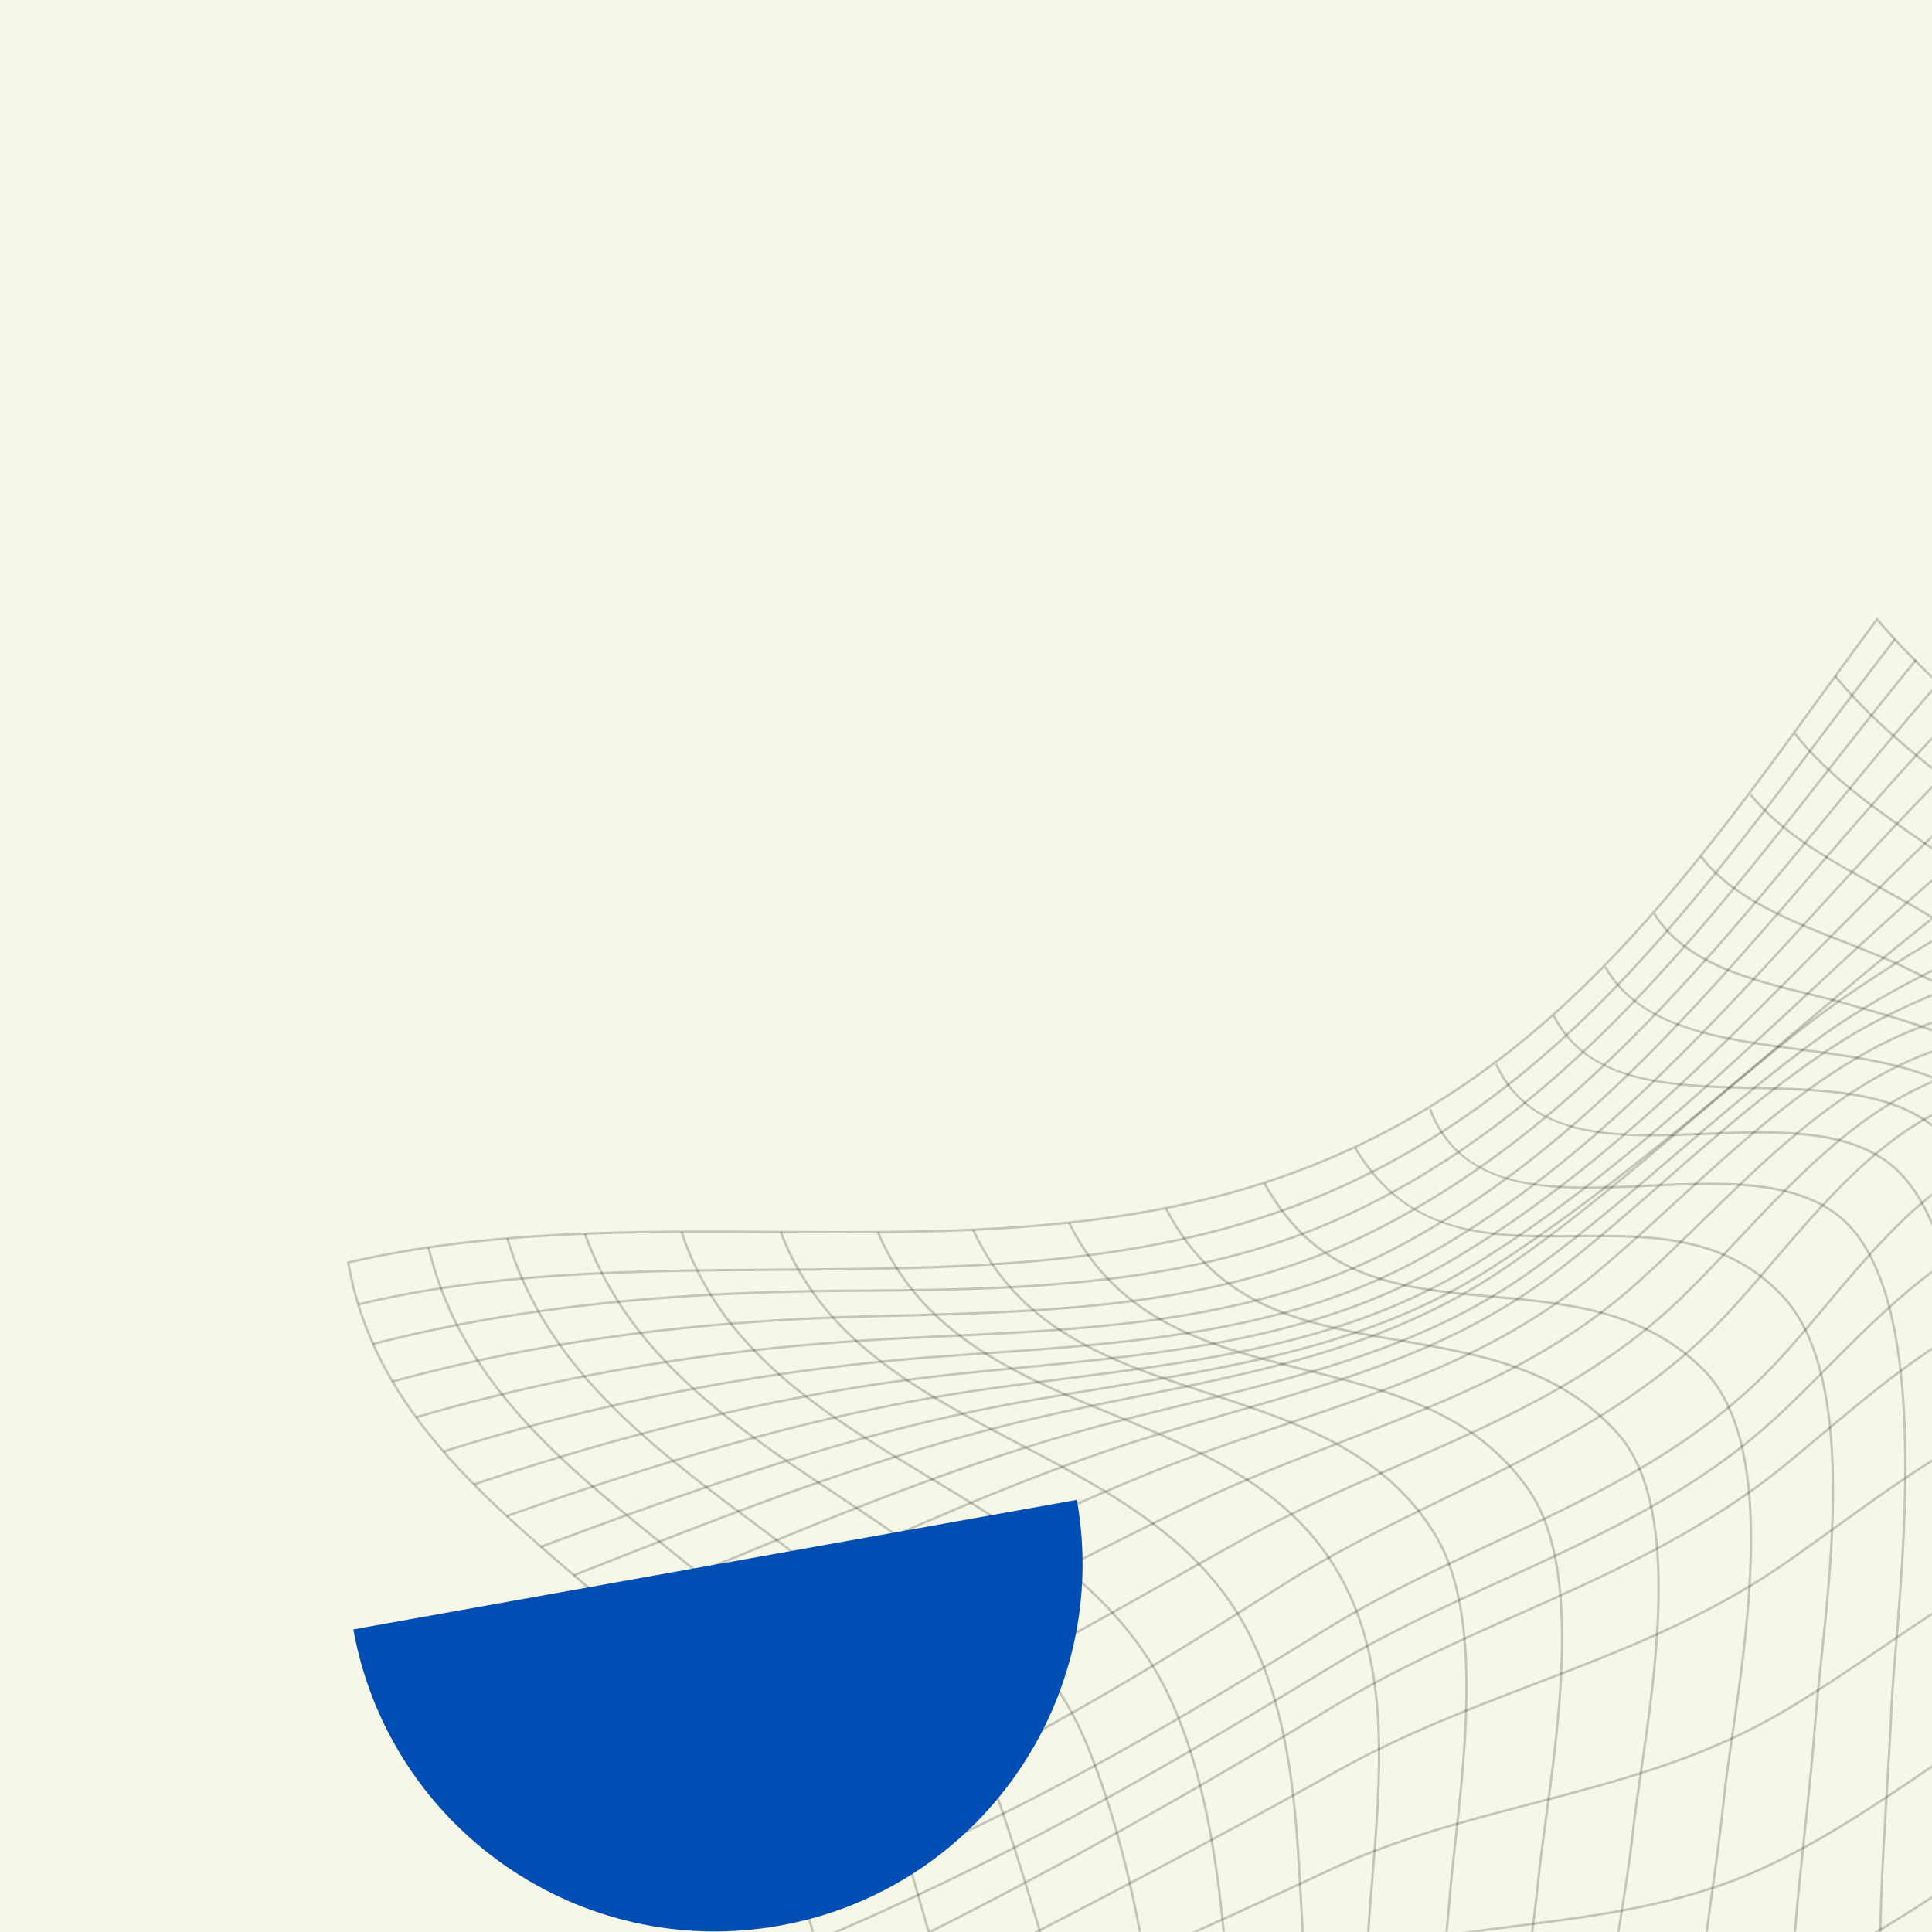 <svg xmlns="http://www.w3.org/2000/svg" width="1036" height="1036" fill="none"><path fill="#F6F6E9" d="M.001 0h1036v1036H.001z"/><mask id="a" width="1037" height="1036" x="0" y="0" maskUnits="userSpaceOnUse" style="mask-type:alpha"><path fill="#F6F6E9" d="M.001 0h1036v1036H.001z"/></mask><g fill="#000" fill-opacity=".2" mask="url(#a)"><path d="m520.623 1303.43-.153-1.38c-6.275-56.53-28.041-111.63-49.09-164.92-17.041-43.14-34.662-87.76-44.118-133.12-14.194-68.085-67.139-113.523-118.341-157.465-54.019-46.358-109.875-94.294-122.817-169.442l-.104-.605.599-.14c74.631-17.325 152.75-16.848 228.306-16.39 96.379.59 196.041 1.194 288.301-35.492 126.27-50.208 197.623-148.379 273.167-252.314 9.637-13.259 19.602-26.969 29.637-40.504l.48-.658.54.624c21.14 24.821 46.21 47.058 70.45 68.564 21.81 19.339 44.35 39.336 64.16 61.278 12.53 13.888 25.77 27.811 38.58 41.276 29.25 30.767 59.51 62.581 84.46 97.135 36.66 50.765 47.85 111.535 58.67 170.304 11.87 64.456 24.14 131.108 70.08 184.765l.57.666-.8.354c-82.69 36.359-144.62 85.984-210.18 138.514-11.2 8.98-22.78 18.26-34.55 27.54-65.55 51.72-126.42 75.27-195.473 75.27-4.665 0-9.36-.1-14.105-.32l-7.703-.34c-34.839-1.54-70.866-3.14-105.072-9.24-13.397-2.39-26.643-6.91-39.454-11.28-15.157-5.17-30.829-10.52-46.727-12.3-78.353-8.8-149.58 66.27-201.591 121.09-5.874 6.19-11.423 12.04-16.759 17.54l-.963.99ZM187.494 677.489c13.056 74.339 68.577 121.984 122.275 168.067 51.368 44.085 104.484 89.669 118.768 158.194 9.433 45.25 27.034 89.81 44.055 132.9 20.91 52.94 42.527 107.66 49.018 163.89 5.036-5.2 10.27-10.72 15.79-16.54 52.2-55.01 123.701-130.35 202.681-121.49 16.039 1.8 31.78 7.17 47.003 12.37 12.764 4.35 25.963 8.86 39.262 11.23 34.121 6.08 70.103 7.68 104.902 9.22l7.703.34c74.619 3.34 138.989-19.67 208.719-74.67 11.76-9.28 23.34-18.56 34.54-27.53 65.42-52.42 127.22-101.948 209.66-138.344-45.7-53.808-57.95-120.347-69.8-184.71-10.79-58.626-21.96-119.249-58.45-169.776-24.9-34.482-55.12-66.264-84.35-96.999-12.81-13.472-26.06-27.402-38.6-41.302-19.76-21.888-42.27-41.861-64.05-61.176-24.08-21.355-48.97-43.433-70.05-68.071-9.867 13.316-19.664 26.794-29.144 39.837-75.657 104.091-147.118 202.41-273.739 252.758-92.495 36.779-192.285 36.173-288.791 35.584-75.267-.456-153.101-.931-227.402 16.218Z"/><path d="m513.994 1254.28-.849-.99 5.105-4.38c57.907-49.72 129.999-111.61 212.606-108.1 28.423 1.21 56.341 5.88 83.339 10.41 37.381 6.26 76.036 12.74 116.603 10.09 78.462-5.13 138.592-43.71 198.342-86.22 18.04-12.85 35.87-25.97 53.11-38.66 59.74-43.984 116.16-85.525 184.19-118.587l.57 1.17c-67.92 33.012-124.3 74.52-183.99 118.467-17.24 12.69-35.07 25.82-53.13 38.67-59.91 42.62-120.21 81.31-199.008 86.46-40.711 2.65-79.447-3.83-116.902-10.11-26.96-4.52-54.837-9.19-83.179-10.39-82.132-3.52-153.968 58.22-211.702 107.79l-5.105 4.38Z"/><path d="m499.708 1213.25-.748-1.07c65.177-45.77 136.957-88.94 220.143-94.89 30.604-2.18 61.025.59 90.446 3.26 39.755 3.62 80.86 7.36 122.87-1.1 62.655-12.63 111.911-45.69 164.051-80.7 9.22-6.19 18.76-12.59 28.29-18.81 19.08-12.45 38.28-25.372 56.84-37.868 53.15-35.776 108.11-72.771 166.54-102.871l.59 1.158c-58.35 30.066-113.28 67.039-166.4 102.795-18.57 12.497-37.77 25.426-56.86 37.886-9.52 6.21-19.06 12.61-28.27 18.8-52.26 35.07-101.615 68.21-164.524 80.88-42.195 8.51-83.397 4.76-123.245 1.13-29.369-2.67-59.737-5.44-90.235-3.26-82.869 5.92-154.463 49-219.488 94.66Z"/><path d="m487.721 1177.88-.662-1.12c78.415-46.23 150.472-74.29 226.767-88.3 31.696-5.82 63.989-6.06 95.218-6.3 41.798-.32 85.019-.65 127.261-14.38 46.215-15.02 85.995-41.77 124.455-67.64 19-12.782 38.65-25.996 58.98-37.763 19.82-11.475 40.03-23.412 59.58-34.954 50.9-30.059 103.54-61.143 156.35-88.324l.6 1.157c-52.78 27.165-105.4 58.238-156.29 88.289-19.55 11.544-39.76 23.481-59.59 34.959-20.29 11.744-39.92 24.947-58.9 37.716-38.54 25.92-78.393 52.72-124.783 67.8-42.433 13.79-85.757 14.12-127.653 14.44-31.174.24-63.408.49-94.993 6.29-76.14 13.98-148.061 41.98-226.34 88.13Z"/><path d="m476.888 1148.4-.607-1.16c71.577-37.7 146.464-68.25 235.671-96.14 33.026-10.32 67.472-14.69 100.782-18.91 43.326-5.5 88.127-11.18 130.228-30.04 32.693-14.654 62.538-34.943 91.408-54.564 26.37-17.927 53.65-36.465 82.97-50.616 38.45-18.549 78.59-37.005 117.41-54.853 30.49-14.023 62.03-28.523 92.42-42.922l.56 1.178c-30.4 14.402-61.94 28.904-92.44 42.928-38.81 17.845-78.94 36.299-117.38 54.843-29.24 14.109-56.47 32.619-82.81 50.52-28.91 19.652-58.807 39.974-91.606 54.676-42.276 18.94-87.175 24.63-130.596 30.14-33.254 4.22-67.642 8.57-100.556 18.87-89.131 27.86-163.948 58.38-235.454 96.05Zm-12.681-29.3-.591-1.16c50.868-25.87 103.059-49.35 153.532-72.06 31.155-14.02 63.372-28.52 95.115-43.5 35.105-16.563 72.728-26.38 109.113-35.871 43.409-11.327 88.296-23.038 129.362-46.296 19.844-11.241 39.473-24.615 58.452-37.547 33.66-22.932 68.47-46.645 106.68-60.185 30.39-10.763 62.23-19.857 93.02-28.651 36.73-10.49 74.71-21.337 110.85-35.172l.46 1.217c-36.18 13.854-74.19 24.71-110.95 35.208-30.78 8.789-62.6 17.877-92.94 28.627-38.06 13.482-72.79 37.147-106.38 60.032-19.008 12.947-38.658 26.336-58.551 37.603-41.213 23.344-86.184 35.078-129.673 46.423-36.328 9.478-73.892 19.279-108.887 35.792-31.754 14.98-63.976 29.48-95.137 43.51-50.458 22.7-102.635 46.18-153.475 72.03Zm-10.6-30.33-.586-1.17c79.616-40.15 172.286-87.31 264.58-138.969 33.826-18.931 69.882-32.759 104.751-46.132 44.936-17.232 91.402-35.053 133.274-63.933 9.14-6.304 18.257-12.891 27.911-19.866 39.023-28.199 79.383-57.359 123.613-69.423 32.67-8.907 67.11-12.014 100.41-15.018 33.99-3.067 69.14-6.239 103-15.538l.34 1.257c-33.96 9.33-69.17 12.506-103.23 15.579-33.24 2.998-67.62 6.1-100.17 14.978-44.01 12-84.27 41.089-123.201 69.221-9.659 6.978-18.782 13.571-27.932 19.881-42.001 28.969-88.541 46.818-133.549 64.079-34.826 13.356-70.837 27.167-104.581 46.053-92.317 51.661-185.002 98.841-264.63 139.001Z"/><path d="m444.451 1063.22-.559-1.18c88.293-41.96 171.798-87.433 270.76-147.455 32.392-19.645 66.772-34.994 100.018-49.838 47.847-21.363 97.324-43.452 140.604-78.467 6.896-5.579 13.803-11.371 21.115-17.503 36.411-30.535 77.681-65.143 123.551-76.032 33.06-7.846 68.22-7.438 102.22-7.045 32.81.381 66.74.774 99.42-6.092l.27 1.275c-32.82 6.895-66.81 6.502-99.7 6.12-33.93-.393-69.01-.799-101.91 7.01-45.57 10.817-86.71 45.321-123.014 75.762-7.316 6.136-14.228 11.932-21.133 17.518-43.412 35.122-92.968 57.247-140.891 78.644-33.211 14.827-67.552 30.16-99.874 49.763-99.001 60.045-182.543 105.54-270.877 147.52Z"/><path d="m437.775 1041.2-.508-1.2c97.158-41.158 177.101-86.323 274.596-145.856 30.244-18.469 62.591-33.254 93.872-47.552 51.047-23.334 103.832-47.461 147.247-87.86 8.535-7.94 17.029-16.484 26.024-25.53 31.904-32.088 68.064-68.458 111.664-80.162 33.13-8.892 69.86-6.938 105.38-5.046 31.34 1.666 63.76 3.394 94.12-2.181l.23 1.283c-30.51 5.6-63 3.872-94.42 2.199-35.42-1.885-72.04-3.834-104.97 5.004-43.26 11.611-79.29 47.849-111.081 79.822-9.003 9.054-17.506 17.607-26.059 25.566-43.569 40.541-96.452 64.713-147.593 88.09-31.247 14.282-63.557 29.051-93.735 47.479-97.545 59.564-177.535 104.754-274.767 145.944Z"/><path d="m430.663 1020.51-.466-1.21c106.945-40.923 193.878-92.598 280.859-146.392 28.387-17.556 59.163-31.962 88.926-45.892 53.242-24.919 108.296-50.688 150.532-95.155 9.162-9.646 18.155-20.365 27.675-31.713 29.641-35.33 60.291-71.862 102.291-84.405 32.63-9.742 70.5-5.966 107.12-2.313 29.71 2.965 60.44 6.032 88.38 1.922l.19 1.29c-28.1 4.128-58.91 1.057-88.7-1.915-36.49-3.64-74.23-7.405-106.62 2.266-41.63 12.431-72.15 48.81-101.662 83.993-9.534 11.363-18.538 22.097-27.73 31.773-42.405 44.646-97.573 70.467-150.924 95.437-29.729 13.916-60.47 28.303-88.792 45.819-87.038 53.829-174.028 105.539-281.079 146.495Z"/><path d="m425.769 990.744-.474-1.214c99.777-38.932 180.735-88.381 261.723-139.88 28.551-18.155 59.055-32.989 88.554-47.335 52.34-25.455 106.462-51.775 148.889-96.895 8.689-9.241 17.177-19.15 26.162-29.642 32.249-37.653 65.597-76.587 112.197-89.331 33-9.026 70.69-5.242 107.14-1.581 28.34 2.845 57.65 5.787 84.48 2.671l.15 1.295c-26.97 3.127-56.35.182-84.76-2.67-36.33-3.649-73.91-7.42-106.67 1.542-46.21 12.639-79.425 51.419-111.547 88.921-8.995 10.504-17.492 20.426-26.203 29.688-42.59 45.295-96.822 71.668-149.268 97.173-29.466 14.33-59.936 29.148-88.426 47.264-81.043 51.534-162.061 101.018-261.947 139.994Z"/><path d="m411.318 957.87-.493-1.206c76.251-31.096 142.986-68.652 213.638-108.411 13.418-7.552 27.293-15.36 41.169-23.082 27.347-15.218 55.979-27.722 83.669-39.815 55.683-24.317 108.279-47.284 152.85-90.834 9.718-9.496 19.166-19.527 29.168-30.146 33.36-35.421 67.854-72.047 112.771-88.098 32.61-11.657 69.71-11.11 105.59-10.577 27.58.41 56.1.83 82.35-4.305l.25 1.277c-26.38 5.163-54.97 4.741-82.62 4.331-35.77-.533-72.74-1.076-105.14 10.501-44.613 15.946-78.999 52.456-112.252 87.764-10.012 10.63-19.469 20.671-29.206 30.184-44.743 43.717-97.444 66.731-153.24 91.097-27.661 12.08-56.265 24.57-83.556 39.759-13.874 7.721-27.748 15.528-41.164 23.079-70.689 39.781-137.458 77.356-213.784 108.482Z"/><path d="m391.646 928.379-.501-1.204c54.861-22.878 106.847-49.611 157.122-75.466 29.74-15.293 60.492-31.107 91.827-46.139 25.96-12.451 52.749-22.789 78.656-32.786 57.531-22.201 111.871-43.17 159.072-85.642 11.582-10.423 23.249-21.826 34.533-32.852 33.721-32.957 68.588-67.034 111.285-86.128 33.69-15.069 73.59-19.102 112.18-23.002 24.94-2.52 50.73-5.127 74.08-10.724l.31 1.267c-23.44 5.617-49.27 8.228-74.26 10.754-38.48 3.889-78.28 7.911-111.78 22.893-42.482 19-77.266 52.995-110.904 85.871-11.292 11.037-22.97 22.45-34.574 32.891-47.377 42.631-101.827 63.643-159.473 85.887-25.884 9.988-52.648 20.316-78.561 32.747-31.32 15.022-62.063 30.833-91.795 46.123-50.297 25.864-102.308 52.61-157.217 75.51Z"/><path d="m370.453 902.614-.504-1.202c40.369-16.921 79.337-35.539 117.022-53.543 41.043-19.609 83.484-39.887 127.589-57.883 24.314-9.92 49.185-18.277 73.238-26.358 60.103-20.195 116.872-39.269 167-81.053 14.72-12.27 29.336-25.658 43.47-38.607 32.724-29.975 66.562-60.971 105.762-82.17 34.78-18.802 76.33-27.35 116.51-35.617 21.95-4.516 44.66-9.187 65.5-15.445l.37 1.247c-20.89 6.276-43.63 10.953-65.61 15.475-40.09 8.247-81.54 16.776-116.15 35.485-39.058 21.123-72.836 52.064-105.501 81.986-14.146 12.959-28.773 26.357-43.516 38.646-50.316 41.942-107.198 61.054-167.42 81.287-24.034 8.076-48.886 16.425-73.16 26.33-44.071 17.982-86.494 38.251-127.521 57.852-37.699 18.011-76.68 36.636-117.079 53.57Z"/><path d="m349.674 881.421-.5-1.204c29.541-12.285 58.566-25.322 86.636-37.931 50.183-22.543 102.075-45.852 156.596-64.57 22.423-7.699 45.266-14.298 67.358-20.681 63.135-18.24 122.769-35.469 175.976-76.8 19.437-15.099 38.407-31.705 56.753-47.762 30.025-26.281 61.072-53.456 95.258-75.029 36.739-23.185 80.939-37.324 123.689-50.998 18.15-5.805 36.91-11.808 54.42-18.329l.46 1.222c-17.54 6.531-36.32 12.537-54.48 18.348-42.67 13.649-86.79 27.762-123.394 50.859-34.1 21.518-65.107 48.66-95.094 74.907-18.36 16.071-37.345 32.688-56.813 47.81-53.404 41.485-113.155 58.748-176.414 77.024-22.075 6.379-44.903 12.974-67.296 20.661-54.465 18.699-106.329 41.997-156.486 64.526-28.077 12.613-57.111 25.655-86.669 37.947Z"/><path d="m327.435 863.345-.49-1.206c17.659-7.167 35.49-14.586 52.734-21.759 62.976-26.201 128.096-53.294 195.381-72.399 20.452-5.806 41.284-10.873 61.431-15.773 66.702-16.225 129.705-31.551 186.185-72.576 26.204-19.035 51.241-40.492 75.454-61.242 25-21.426 50.854-43.58 78.034-63.109 39.776-28.579 87.496-49.225 133.656-69.193 12.95-5.603 26.34-11.397 39.1-17.185l.54 1.186c-12.77 5.793-26.17 11.59-39.13 17.195-46.09 19.94-93.74 40.558-133.406 69.055-27.135 19.497-52.966 41.633-77.947 63.04-24.232 20.768-49.289 42.241-75.535 61.306-56.688 41.179-119.813 56.532-186.643 72.789-20.135 4.897-40.955 9.961-61.383 15.762-67.212 19.083-132.296 46.16-195.237 72.346-17.246 7.176-35.079 14.595-52.744 21.763Z"/><path d="m307.973 845.282-.478-1.211 8.548-3.368c12.454-4.907 24.885-9.805 37.309-14.653 15.587-6.08 29.434-11.386 42.334-16.218 62.985-23.575 112.36-39.036 160.097-50.135 18.15-4.218 36.632-7.974 54.506-11.608 69.999-14.228 136.116-27.667 195.769-68.284 35.145-23.931 68.062-51.976 99.895-79.097 18.27-15.565 37.161-31.66 56.261-46.796 46.376-36.764 101.146-66.119 154.116-94.507 5.07-2.719 10.12-5.424 15.14-8.124l.82 1.031-.11.062c-5.11 2.755-10.16 5.461-15.23 8.179-52.92 28.362-107.64 57.688-153.927 94.379-19.082 15.122-37.964 31.21-56.225 46.768-31.86 27.144-64.803 55.212-100.007 79.181-59.869 40.765-126.111 54.23-196.242 68.486-17.866 3.631-36.339 7.386-54.471 11.6-47.679 11.085-97.005 26.531-159.936 50.085-12.893 4.83-26.735 10.133-42.316 16.212a12553.614 12553.614 0 0 0-37.306 14.651l-8.547 3.367Z"/><path d="m290.325 830.034-.457-1.218c17.438-6.54 32.043-11.931 45.963-16.968 15.748-5.707 29.713-10.626 42.692-15.041 62.925-21.458 115.257-35.705 164.693-44.836 16.208-2.992 32.776-5.693 48.799-8.304 70.73-11.527 143.867-23.448 206.707-63.873 56.302-36.219 107.888-79.923 157.777-122.188 50.001-42.363 101.711-86.168 158.421-122.719.08-.064.2-.141.32-.217l.13-.084.72 1.089-.15.094c-.09.059-.18.117-.28.187-56.67 36.531-108.35 80.308-158.319 122.644-49.921 42.293-101.541 86.025-157.914 122.291-63.068 40.571-136.341 52.514-207.202 64.063-16.017 2.609-32.578 5.309-48.772 8.297-49.372 9.12-101.646 23.353-164.51 44.79-12.972 4.412-26.929 9.328-42.667 15.031-13.917 5.035-28.518 10.426-45.951 16.962Z"/><path d="m271.964 813.593-.436-1.226a2281.09 2281.09 0 0 1 46.11-15.854 1761.349 1761.349 0 0 1 43.191-13.719c60.805-18.474 115.501-31.046 167.212-38.436 14.101-2.016 28.547-3.863 42.518-5.648 74.164-9.477 150.854-19.278 216.759-59.356 67.275-40.899 125.923-95.333 182.64-147.975 40.992-38.045 83.372-77.384 128.812-111.463l.34-.26.8 1.028-.35.265c-45.39 34.047-87.75 73.363-128.716 111.384C914.079 585.02 855.383 639.5 787.995 680.467c-66.142 40.222-142.972 50.041-217.271 59.536-13.966 1.784-28.407 3.63-42.499 5.645-51.644 7.38-106.276 19.938-167.017 38.392a1754.619 1754.619 0 0 0-43.16 13.71 2280.336 2280.336 0 0 0-46.084 15.843Z"/><path d="m254.313 796.607-.413-1.236c15.812-5.283 31.371-10.229 46.242-14.698a1378.306 1378.306 0 0 1 43.64-12.4c58.852-15.715 113.761-26.172 167.861-31.968 11.818-1.264 23.931-2.44 35.645-3.576 77.328-7.501 157.287-15.258 226.24-54.857 76.936-44.192 140.192-107.968 201.364-169.644 34.448-34.731 70.068-70.645 107.768-102.7l.23-.199.83 1.01-.22.185c-37.65 32.016-73.25 67.909-107.683 102.622-61.233 61.737-124.551 125.576-201.64 169.856-69.196 39.738-149.298 47.509-226.764 55.023-11.71 1.136-23.82 2.312-35.631 3.575-54.033 5.79-108.877 16.234-167.664 31.933a1377.221 1377.221 0 0 0-43.6 12.387c-14.86 4.466-30.405 9.407-46.205 14.687Z"/><path d="m237.947 778.997-.391-1.242c15.257-4.795 30.83-9.34 46.287-13.506a1155.123 1155.123 0 0 1 44.063-11.003c57.271-13.137 116.362-22.025 175.632-26.417 7.517-.557 15.087-1.089 22.692-1.624 80.042-5.627 162.808-11.446 233.635-50.006C844.458 629.148 910.223 557.24 973.823 487.7c29.727-32.5 60.457-66.107 92.647-96.524l.59-.573.9.951-.6.573c-32.15 30.38-62.87 63.969-92.575 96.452-63.673 69.619-129.513 141.61-214.297 187.765-71.076 38.694-153.986 44.523-234.166 50.161-7.605.534-15.172 1.066-22.688 1.625-59.205 4.386-118.23 13.264-175.437 26.386a1156.307 1156.307 0 0 0-44.014 10.99 1174.927 1174.927 0 0 0-46.236 13.491Z"/><path d="m223.257 760.663-.368-1.249a961.26 961.26 0 0 1 46.153-12.339 1021.961 1021.961 0 0 1 44.193-9.694c55.308-10.858 112.553-17.608 175.006-20.634 4.808-.234 9.636-.461 14.48-.688 82.821-3.894 168.462-7.92 242.542-45.959 92.833-47.665 161.147-126.833 227.21-203.396 25.573-29.637 52.017-60.284 79.457-88.587l.58-.591.92.919-.57.586c-27.41 28.27-53.839 58.902-79.401 88.524-66.145 76.657-134.543 155.924-227.6 203.703-74.333 38.169-160.117 42.203-243.077 46.102-4.843.228-9.671.455-14.478.687-62.389 3.025-119.572 9.766-174.818 20.611a1021.585 1021.585 0 0 0-44.138 9.684 961.018 961.018 0 0 0-46.091 12.321Z"/><path d="m210.583 741.48-.344-1.257a900.714 900.714 0 0 1 45.787-11.221c14.366-3.14 29.176-6 44.018-8.502 51.483-8.708 105.961-13.708 166.546-15.284l9.316-.24c86.312-2.205 175.561-4.485 254.589-42.568 105.649-50.913 180.104-141.573 252.109-229.247 18.286-22.26 37.186-45.278 56.246-67.197.4-.463.77-.894 1.14-1.312l.97.863c-.36.412-.73.837-1.08 1.251-19.09 21.958-37.99 44.969-56.268 67.222-72.095 87.783-146.644 178.556-252.551 229.594-79.281 38.204-168.672 40.488-255.121 42.697l-9.316.239c-60.523 1.575-114.941 6.57-166.363 15.267a932.593 932.593 0 0 0-43.958 8.49 896.766 896.766 0 0 0-45.72 11.205Z"/><path d="m200.185 721.344-.324-1.263a787.28 787.28 0 0 1 45.13-10.18c14.119-2.762 28.807-5.233 43.653-7.345 49.656-7.11 102.746-10.623 167.075-11.054 84.266-.578 179.775-1.233 263.044-38.977 113.07-51.251 188.2-147.021 260.855-239.637 15.259-19.45 31.042-39.563 46.942-58.984l.41-.505 1 .843-.41.496c-15.89 19.401-31.662 39.509-46.917 58.954-72.753 92.74-147.982 188.637-261.342 240.018-83.521 37.86-179.178 38.516-263.573 39.095-64.269.431-117.302 3.939-166.9 11.041a854.9 854.9 0 0 0-43.587 7.333c-15.314 2.991-30.473 6.411-45.056 10.165Z"/><path d="m192.226 700.087-.304-1.267c14.14-3.4 29.094-6.316 44.448-8.67 13.859-2.139 28.092-3.852 43.508-5.237 45.68-4.113 92.784-4.412 138.337-4.702 98.091-.623 199.521-1.266 291.292-40.291 119.904-50.978 191.721-146.27 267.754-247.157 12.449-16.516 25.319-33.597 38.289-50.288l1.03.799c-12.96 16.685-25.833 33.76-38.278 50.273-76.142 101.031-148.06 196.458-268.285 247.572-92.011 39.127-193.574 39.771-291.794 40.394-45.526.29-92.602.588-138.228 4.698-15.389 1.382-29.594 3.092-43.427 5.227-15.318 2.347-30.236 5.257-44.342 8.649Z"/><path d="M1329.2 986.954c-39.91-56.824-45.77-125.885-51.44-192.671-5.64-66.475-11.48-135.213-51.27-190.822-25.22-35.245-56.97-67.115-87.69-97.936-10.46-10.497-21.27-21.351-31.56-32.079-16.73-17.444-36.47-33.068-55.56-48.177-24.07-19.061-48.97-38.77-68.072-62.328l1.013-.819c19.009 23.444 43.849 43.109 67.869 62.125 19.13 15.136 38.9 30.789 55.69 48.299 10.28 10.717 21.09 21.567 31.55 32.06 30.75 30.857 62.54 62.765 87.82 98.096 40 55.901 45.85 124.821 51.51 191.472 5.65 66.612 11.5 135.495 51.21 192.032l-1.07.748Z"/><path d="M1279.31 1019.32c-34.81-60.779-36.8-133.072-38.72-202.984-2.03-73.636-4.13-149.781-45.07-211.335-24.78-37.254-61.04-68.342-96.11-98.405-8.27-7.092-16.83-14.426-24.92-21.588-13.33-11.812-29.13-22.801-44.4-33.427-24.8-17.251-50.44-35.089-68.082-57.812l1.028-.799c17.521 22.565 43.074 40.346 67.794 57.541 15.31 10.648 31.13 21.659 44.53 33.522 8.08 7.154 16.63 14.485 24.9 21.573 35.13 30.122 71.46 61.269 96.34 98.673 41.16 61.866 43.26 138.201 45.29 212.022 1.92 69.751 3.9 141.877 38.55 202.369l-1.13.65Z"/><path d="M1240.64 1047.95c-30.43-63.019-30.02-138.155-29.62-210.818.45-82.698.92-168.212-44.78-234.529-24.87-36.092-63.41-63.237-100.67-89.488-5.79-4.079-11.77-8.296-17.49-12.398-12-8.621-25.81-16.203-40.43-24.232-25.771-14.152-52.424-28.787-69.334-49.888l1.018-.814c16.747 20.897 43.284 35.47 68.946 49.561 14.66 8.046 28.5 15.649 40.57 24.315 5.7 4.098 11.42 8.126 17.47 12.391 37.36 26.316 75.99 53.529 100.99 89.813 45.93 66.655 45.46 152.377 45.01 235.277-.4 72.514-.81 147.496 29.49 210.24l-1.17.57Z"/><path d="M1207.79 1072.65c-30.31-71.91-30.79-150.19-31.26-225.89-.04-4.854-.06-9.705-.1-14.553-.07-8.683-.01-17.96.05-27.78.44-67.148 1.03-159.11-40.99-209.978-26.83-32.474-68.43-52.728-105.14-70.598-3.06-1.489-6.1-2.969-9.11-4.443-9.44-4.631-20.27-8.857-31.735-13.332-28.658-11.185-61.14-23.862-77.792-46.388l1.048-.773c16.428 22.222 48.724 34.827 77.218 45.947 11.491 4.485 22.351 8.722 31.841 13.375 3.01 1.475 6.04 2.953 9.1 4.442 36.83 17.929 78.57 38.249 105.57 70.94 42.33 51.234 41.73 143.469 41.3 210.818-.07 9.814-.13 19.086-.06 27.76.04 4.848.07 9.7.1 14.554.47 75.573.95 153.719 31.16 225.389l-1.2.51Z"/><path d="M1178.41 1095.74c-27.83-70.98-29.19-147.217-30.51-220.942-.2-11.1-.4-22.577-.69-33.862-.24-8.954-.32-18.989-.4-29.614-.56-69.279-1.4-173.973-48.56-221.599-28.03-28.311-71.06-40.401-109.027-51.068l-.96-.27c-5.741-1.613-11.856-3.113-18.33-4.702-31.333-7.688-66.847-16.401-83.372-43.377l1.112-.68c16.244 26.519 51.481 35.164 82.571 42.792 6.484 1.59 12.609 3.093 18.372 4.713l.96.269c38.124 10.711 81.324 22.852 109.604 51.407 47.53 48.001 48.37 153.015 48.93 222.504.09 10.619.17 20.649.4 29.591.29 11.291.5 22.77.69 33.873 1.32 73.609 2.68 149.725 30.42 220.495l-1.21.47Z"/><path d="M1144.76 1124.14c-33.3-80.15-34.79-162.229-36.37-249.123-.12-6.818-.25-13.646-.39-20.481-.19-9.345-.13-20.243-.06-32.862.4-73.439 1.01-184.423-45.83-227.432-22.93-21.056-60.24-25.976-96.316-30.735-42.694-5.631-86.841-11.454-105.505-44.676l1.135-.639c18.346 32.654 60.214 38.177 104.54 44.023 36.276 4.785 73.786 9.733 97.026 31.068 47.27 43.4 46.66 154.729 46.25 228.399-.07 12.608-.13 23.499.07 32.826.14 6.838.26 13.667.38 20.485 1.58 86.767 3.07 168.717 36.28 248.647l-1.21.5Z"/><path d="M1106.72 1151.46c-30.86-83.39-30.12-167.572-29.34-256.701.07-8.003.14-16.02.18-24.047.05-9.034.46-20.158.93-33.04 2.6-71.667 6.96-191.618-40.9-232.106-23.48-19.87-60.615-20.706-96.523-21.517-44.076-.992-89.653-2.02-108.52-39.146l1.16-.591c18.515 36.432 61.685 37.405 107.389 38.436 36.135.814 73.504 1.656 97.334 21.823 48.35 40.897 43.97 161.244 41.36 233.149-.47 12.871-.87 23.986-.93 32.999-.04 8.029-.11 16.047-.18 24.052-.78 89.005-1.52 173.069 29.26 256.239l-1.22.45Z"/><path d="M1071.68 1170.48c-28.92-81.84-26.66-163.49-24.27-249.93.28-10.093.56-20.212.78-30.36.19-8.3.8-19.145 1.51-31.702 3.88-68.808 11.09-196.883-36.99-234.076-24.095-18.64-61.564-17.188-97.797-15.775-46.478 1.808-94.545 3.677-113.208-37.828l1.189-.535c18.302 40.704 63.803 38.934 111.968 37.062 36.471-1.419 74.177-2.885 98.648 16.045 21.08 16.309 34.04 51.705 38.5 105.203 3.77 45.161 1.01 94.183-1.01 129.977-.71 12.546-1.32 23.38-1.5 31.658-.23 10.15-.51 20.273-.79 30.366-2.39 86.315-4.64 167.845 24.2 249.455l-1.23.44Z"/><path d="M1026.38 1186.46c-24.4-74.9-19.9-149.15-15.14-227.75.9-14.838 1.83-30.183 2.53-45.339.37-8.01 1.25-18.668 2.26-31.007 5.57-67.745 15.94-193.844-31.046-230.297-24.677-19.147-63.389-17.336-100.82-15.578-49.209 2.305-100.093 4.692-117.949-41.543l1.215-.468c17.517 45.356 65.677 43.097 116.673 40.71 37.672-1.765 76.622-3.592 101.68 15.848 47.547 36.887 37.137 163.444 31.547 231.434-1.01 12.328-1.89 22.974-2.26 30.962-.7 15.165-1.63 30.514-2.53 45.357-4.75 78.471-9.24 152.601 15.08 227.271l-1.24.4Z"/><path d="M971.657 1197.37c-19.92-69.75-12.086-143.89-4.509-215.599 2.093-19.811 4.257-40.297 5.757-60.161.667-8.822 1.8-19.527 2.999-30.861 6.544-61.844 16.434-155.305-20.209-194.964-30.544-33.058-71.358-32.669-110.81-32.278-44.275.42-90.034.872-118.78-47.745l1.121-.664c28.365 47.972 71.732 47.544 117.646 47.106 39.736-.397 80.844-.785 111.78 32.698 37.043 40.093 27.116 133.905 20.548 195.983-1.198 11.325-2.331 22.021-2.995 30.824-1.502 19.882-3.668 40.378-5.762 60.199-7.563 71.582-15.383 145.602 4.466 215.102l-1.252.36Z"/><path d="M913.842 1194.72c-13.426-57.41-4.974-118.39 3.2-177.36 2.485-17.931 5.053-36.47 6.889-54.301.914-8.886 2.497-19.832 4.33-32.508 9.109-62.986 22.873-158.172-15.801-196.129-31.885-31.293-72.467-34.912-111.714-38.412-48.512-4.326-94.335-8.412-123.25-61.184l1.142-.626c28.582 52.162 74.068 56.218 122.224 60.512 39.475 3.521 80.293 7.16 112.512 38.781 39.145 38.419 25.323 133.998 16.176 197.244-1.829 12.662-3.411 23.596-4.323 32.454-1.838 17.855-4.409 36.406-6.895 54.349-8.157 58.85-16.592 119.71-3.22 176.88l-1.27.3Z"/><path d="M864.768 1191.54c-14.812-48.03-5.324-107.29 3.048-159.57 2.903-18.12 5.644-35.247 7.363-51.371.914-8.578 2.414-18.871 4.151-30.787 8.321-57.104 20.896-143.4-12.326-180.655-31.172-34.96-74.127-42.372-115.668-49.542-50.71-8.751-98.608-17.018-126.569-71.081l1.158-.598c27.663 53.487 75.25 61.7 125.632 70.395 41.762 7.207 84.945 14.66 116.42 49.958 33.625 37.71 20.997 124.367 12.642 181.711-1.735 11.903-3.232 22.183-4.145 30.736-1.722 16.159-4.465 33.294-7.372 51.444-8.349 52.14-17.811 111.24-3.09 158.97l-1.244.39Z"/><path d="M820.342 1186.26c-13.207-44.29-6.834-93.15-.671-140.41 1.656-12.7 3.221-24.69 4.416-36.6.964-9.628 2.518-21.136 4.163-33.319 7.801-57.783 18.486-136.919-9.022-176.646-28.71-41.463-74.724-52.934-119.223-64.026-49.459-12.329-100.603-25.078-127.334-79.278l1.168-.575c26.464 53.657 77.31 66.332 126.481 78.59 44.733 11.151 90.99 22.68 119.979 64.549 27.796 40.14 17.073 119.566 9.243 177.56-1.645 12.173-3.197 23.67-4.16 33.265-1.194 11.93-2.761 23.94-4.419 36.65-6.145 47.12-12.499 95.85.629 139.87l-1.25.37Z"/><path d="m778.474 1173.31-.033-.13c-.02-.06-.039-.13-.055-.2-2.426-8.72-4.304-17.96-5.572-27.42-1.18-8.7-1.913-17.93-2.177-27.44-.335-10.49-.148-21.85.573-34.73.803-14.61 2.183-29.39 3.519-43.69l.177-1.9c.622-6.68 1.277-13.82 1.855-20.77.757-9.13 1.892-19.5 3.093-30.474l.946-8.677c2.088-19.383 4.105-40.139 4.72-60.585.444-14.352.154-26.954-.887-38.527-.649-7.269-1.624-14.197-2.898-20.592-1.409-7.024-3.212-13.541-5.356-19.369-2.163-5.912-4.784-11.371-7.791-16.225a123.876 123.876 0 0 0-8.362-11.9c-5.828-7.349-12.617-14.159-20.179-20.242-7.042-5.657-14.774-10.762-23.637-15.605-7.365-4.017-15.335-7.753-24.366-11.424-6.407-2.623-13.557-5.289-21.859-8.152-6.037-2.109-12.138-4.122-17.311-5.812l-3.842-1.259c-4.256-1.395-8.509-2.788-12.746-4.203a788.75 788.75 0 0 1-12.695-4.321 448.951 448.951 0 0 1-13.456-4.948 295.009 295.009 0 0 1-14.011-5.802c-5.047-2.25-9.659-4.491-14.098-6.852-4.99-2.65-9.814-5.51-14.34-8.501-4.953-3.287-9.61-6.794-13.843-10.423a124.827 124.827 0 0 1-12.649-12.459 121.06 121.06 0 0 1-9.524-12.321c-3.877-5.738-7.38-12.003-10.414-18.621l1.184-.542c3.004 6.553 6.473 12.755 10.309 18.433a119.415 119.415 0 0 0 9.423 12.189 123.298 123.298 0 0 0 12.518 12.331c4.194 3.596 8.808 7.07 13.716 10.326a173.537 173.537 0 0 0 14.231 8.438c4.412 2.346 8.998 4.574 14.018 6.811a291.558 291.558 0 0 0 13.95 5.778 453.848 453.848 0 0 0 13.416 4.934 803.475 803.475 0 0 0 12.676 4.313c4.237 1.415 8.487 2.808 12.74 4.202l3.842 1.259c5.179 1.691 11.288 3.707 17.333 5.82 8.323 2.869 15.496 5.544 21.925 8.176 9.075 3.689 17.089 7.446 24.497 11.487 8.932 4.879 16.726 10.026 23.83 15.733 7.637 6.144 14.494 13.022 20.382 20.446a125.378 125.378 0 0 1 8.45 12.024c3.053 4.93 5.713 10.469 7.906 16.463 2.168 5.89 3.988 12.471 5.411 19.562 1.283 6.442 2.265 13.416 2.918 20.731 1.045 11.625 1.337 24.279.892 38.683-.618 20.492-2.637 41.277-4.728 60.686l-.945 8.678c-1.201 10.966-2.335 21.323-3.091 30.443-.578 6.96-1.233 14.1-1.855 20.78l-.178 1.91c-1.334 14.28-2.713 29.04-3.516 43.63-.718 12.84-.904 24.17-.571 34.62.263 9.47.992 18.65 2.167 27.3 1.259 9.41 3.125 18.58 5.544 27.28l.042.16c.02.07.039.13.055.21l-1.273.28Z"/><path d="m747.447 1164.68-.054-.13c-3.06-7.05-5.714-14.6-7.87-22.4-2.174-7.85-3.905-16.2-5.148-24.83-1.423-9.65-2.281-19.79-2.622-30.99-.38-12.07-.158-24.91.7-40.4.708-12.89 1.773-26.04 2.803-38.75.398-4.91.794-9.803 1.172-14.69 1.346-17.479 2.568-36.187 2.398-54.574-.123-12.918-.919-24.464-2.432-35.295-.959-6.898-2.245-13.586-3.822-19.882-1.571-6.387-3.511-12.612-5.767-18.503a145.26 145.26 0 0 0-7.585-16.663 132.192 132.192 0 0 0-7.253-11.979c-5.658-8.335-12.372-16.142-19.957-23.204-6.989-6.543-14.748-12.56-23.721-18.395-7.298-4.743-15.349-9.317-24.612-13.983-6.567-3.307-13.679-6.623-22.382-10.436-6.428-2.801-12.948-5.53-18.477-7.83l-4.978-2.06c-4.2-1.737-8.4-3.474-12.587-5.231a1019.46 1019.46 0 0 1-14.307-6.112c-5.599-2.47-10.192-4.571-14.459-6.612a324.065 324.065 0 0 1-14.39-7.304c-4.93-2.653-9.663-5.4-14.069-8.161-4.944-3.132-9.607-6.359-13.865-9.595-4.711-3.59-9.156-7.378-13.211-11.261a134.377 134.377 0 0 1-12.122-13.169 129.328 129.328 0 0 1-8.46-11.778c-3.874-6.088-7.313-12.649-10.222-19.499l1.199-.509c2.881 6.784 6.287 13.281 10.122 19.308a128.369 128.369 0 0 0 8.376 11.661 133.143 133.143 0 0 0 12.006 13.043c4.022 3.852 8.429 7.607 13.102 11.168 4.227 3.212 8.86 6.419 13.77 9.528a245.237 245.237 0 0 0 13.992 8.118 323.736 323.736 0 0 0 14.334 7.274c4.255 2.037 8.837 4.132 14.42 6.596 4.342 1.897 9.016 3.893 14.288 6.103 4.185 1.756 8.383 3.492 12.58 5.227l4.98 2.061c5.536 2.303 12.062 5.035 18.5 7.84 8.726 3.823 15.858 7.149 22.447 10.467 9.305 4.687 17.396 9.284 24.735 14.054 9.038 5.876 16.856 11.94 23.901 18.535 7.654 7.127 14.432 15.008 20.144 23.424a133.474 133.474 0 0 1 7.325 12.097 146.594 146.594 0 0 1 7.653 16.812 157.474 157.474 0 0 1 5.814 18.655c1.588 6.338 2.883 13.072 3.849 20.014 1.521 10.888 2.32 22.488 2.444 35.463.17 18.437-1.054 37.179-2.402 54.686-.378 4.89-.775 9.791-1.172 14.691-1.029 12.71-2.093 25.84-2.802 38.72-.855 15.46-1.076 28.26-.697 40.29.339 11.15 1.192 21.24 2.609 30.84 1.234 8.58 2.955 16.88 5.113 24.67 2.14 7.75 4.775 15.24 7.83 22.28l-1.164.59.618-.2-.615.21Z"/><path d="m723.659 1162.85-.026-.06.618-.2-.592.26Zm-.026-.06a216.88 216.88 0 0 1-8.544-21.04 247.175 247.175 0 0 1-6.634-22.74c-2.134-8.82-3.886-17.93-5.357-27.85-1.592-10.66-2.86-22.28-3.878-35.5-.941-12.04-1.601-24.3-2.24-36.17-.166-3.09-.333-6.18-.504-9.28-.991-17.711-2-32.539-3.705-47.323-1.308-11.453-2.937-21.797-4.982-31.625-1.396-6.756-2.933-13.009-4.699-19.115-1.832-6.326-3.782-12.149-5.962-17.801a198.512 198.512 0 0 0-6.532-15.126 147.013 147.013 0 0 0-7.522-13.679c-5.795-9.381-12.546-18.03-20.641-26.445-7.269-7.573-15.321-14.64-24.62-21.607-7.508-5.664-15.819-11.256-25.409-17.096-6.774-4.114-14.351-8.45-23.161-13.253-6.371-3.474-12.616-6.769-19.535-10.409l-3.147-1.65c-5.151-2.702-10.305-5.404-15.432-8.115a907.925 907.925 0 0 1-15.289-8.301 515.938 515.938 0 0 1-15.207-8.785c-5.459-3.293-10.269-6.338-14.706-9.313a267.278 267.278 0 0 1-13.762-9.866c-4.879-3.746-9.242-7.38-13.337-11.108a174.501 174.501 0 0 1-12.593-12.643 151.524 151.524 0 0 1-11.274-14.171 145.028 145.028 0 0 1-7.397-11.657 145.83 145.83 0 0 1-9.466-20.245l1.219-.461a144.743 144.743 0 0 0 9.379 20.062 143.51 143.51 0 0 0 7.331 11.552 150.448 150.448 0 0 0 11.178 14.05 173.32 173.32 0 0 0 12.499 12.549c4.069 3.704 8.405 7.315 13.255 11.039 4.298 3.3 8.905 6.603 13.694 9.817 4.419 2.962 9.212 5.997 14.653 9.279a514.095 514.095 0 0 0 15.167 8.763 910.615 910.615 0 0 0 15.266 8.287c5.125 2.71 10.277 5.411 15.427 8.112l3.148 1.652c6.669 3.508 13.183 6.945 19.552 10.417 8.829 4.814 16.423 9.159 23.215 13.284 9.628 5.865 17.973 11.48 25.516 17.168 9.353 7.01 17.458 14.123 24.776 21.746 8.046 8.365 15.047 17.335 20.808 26.662a148.021 148.021 0 0 1 7.588 13.799 199.108 199.108 0 0 1 6.574 15.225c2.194 5.686 4.156 11.544 5.999 17.907 1.775 6.138 3.32 12.422 4.724 19.211 2.052 9.867 3.688 20.25 4.999 31.742 1.709 14.814 2.72 29.663 3.711 47.401.172 3.09.339 6.19.505 9.28.638 11.86 1.298 24.12 2.238 36.14 1.015 13.19 2.28 24.78 3.868 35.41 1.465 9.88 3.21 18.95 5.334 27.73a246.133 246.133 0 0 0 6.599 22.62 217.144 217.144 0 0 0 8.469 20.89l.079.17-1.235.41Z"/><path d="m695.523 1167.82-.096-.23c-.11-.25-.219-.51-.318-.77-1.851-4.41-3.681-8.73-5.476-12.97l-3.406-8.06c-2.658-6.36-5.783-13.9-8.806-21.61-3.548-9.08-6.469-17.23-8.929-24.9-3.383-10.49-6.047-20.49-8.145-30.58-2.076-9.98-3.571-19.89-4.569-30.29-.292-3.01-.596-6.03-.913-9.06-1.682-15.96-3.586-29.898-5.823-42.627-1.751-10.15-3.811-19.93-6.124-29.071a285.719 285.719 0 0 0-5.271-18.563 256.615 256.615 0 0 0-6.258-17.495 233.037 233.037 0 0 0-4.913-11.359 166.566 166.566 0 0 0-8.942-16.644c-6.014-9.831-13.269-19.394-21.563-28.422-7.517-8.184-15.852-15.981-25.482-23.835-7.816-6.385-16.404-12.747-26.254-19.447-6.991-4.755-14.818-9.822-23.928-15.49-7.107-4.406-14.433-8.844-20.742-12.657-6.126-3.698-13.069-7.89-19.751-12.002-6.341-3.893-11.505-7.132-16.253-10.192-5.993-3.852-11.32-7.409-16.287-10.871-5.735-3.992-10.832-7.724-15.582-11.409-5.18-4.013-9.856-7.877-14.294-11.812-4.829-4.266-9.371-8.615-13.499-12.926-4.527-4.712-8.72-9.53-12.462-14.323a165.74 165.74 0 0 1-10.86-15.553 160.37 160.37 0 0 1-7.243-13.095 156.426 156.426 0 0 1-8.48-20.862l1.239-.402a155.28 155.28 0 0 0 8.409 20.687 159.628 159.628 0 0 0 7.184 12.99 164.846 164.846 0 0 0 10.777 15.432c3.715 4.759 7.879 9.544 12.377 14.224 4.103 4.286 8.618 8.61 13.422 12.852 4.416 3.917 9.07 7.762 14.228 11.758 4.732 3.672 9.812 7.391 15.529 11.371 4.954 3.453 10.268 7 16.248 10.844 4.739 3.055 9.897 6.288 16.23 10.177 6.677 4.11 13.618 8.3 19.742 11.997 6.312 3.815 13.642 8.255 20.756 12.665 9.126 5.678 16.967 10.754 23.973 15.521 9.882 6.721 18.5 13.105 26.345 19.512 9.678 7.895 18.058 15.734 25.617 23.965 8.352 9.09 15.658 18.72 21.715 28.622a167.625 167.625 0 0 1 9.012 16.776 232.04 232.04 0 0 1 4.941 11.423 258.16 258.16 0 0 1 6.29 17.583 287.335 287.335 0 0 1 5.294 18.642c2.32 9.173 4.388 18.985 6.143 29.165 2.242 12.757 4.151 26.731 5.835 42.711.318 3.04.623 6.06.915 9.07.994 10.36 2.481 20.22 4.548 30.15 2.088 10.05 4.741 20.01 8.11 30.45 2.452 7.65 5.363 15.77 8.901 24.83 3.018 7.69 6.139 15.22 8.795 21.57l3.404 8.06c1.796 4.24 3.626 8.57 5.484 13 .102.26.204.5.308.74l.098.23-1.2.51Z"/><path d="M661.922 1179.78a1.437 1.437 0 0 0-.06-.17c-2.419-7.34-5.328-14.92-8.914-23.21-3.316-7.66-6.795-14.94-10.364-22.35l-1.668-3.46c-3.184-6.59-6.477-13.4-9.527-20.21-4.55-10.08-7.948-18.75-10.693-27.28-2.966-9.21-5.125-18.13-6.601-27.25-.405-2.49-.824-4.99-1.255-7.5-2.268-13.25-4.837-26.12-7.638-38.27a559.067 559.067 0 0 0-6.912-27.103 473.741 473.741 0 0 0-5.568-18.413 422.309 422.309 0 0 0-6.15-17.65 350.206 350.206 0 0 0-4.031-10.357 180.014 180.014 0 0 0-8.338-17.702c-5.589-10.417-12.432-20.662-20.341-30.453-7.169-8.866-15.182-17.375-24.495-26.016-7.69-7.137-16.053-14.17-25.568-21.497-7.026-5.427-14.76-11.082-23.646-17.29-7.174-5.004-14.452-9.912-21.247-14.471-3.854-2.583-7.716-5.154-11.577-7.725-2.971-1.978-5.94-3.955-8.906-5.937a1610.195 1610.195 0 0 1-17.024-11.561 758.994 758.994 0 0 1-17.451-12.405 477.248 477.248 0 0 1-16.836-12.921c-5.587-4.49-10.874-8.994-15.712-13.384-5.262-4.765-10.23-9.604-14.765-14.384a224.619 224.619 0 0 1-13.638-15.624c-4.395-5.557-8.42-11.201-11.964-16.779a184.6 184.6 0 0 1-8.818-15.381 180.762 180.762 0 0 1-9.189-21.283l1.226-.44a179.573 179.573 0 0 0 9.123 21.13 183.066 183.066 0 0 0 8.757 15.273c3.521 5.542 7.52 11.151 11.886 16.67a223.988 223.988 0 0 0 13.56 15.536c4.514 4.757 9.459 9.574 14.697 14.316 4.82 4.373 10.086 8.86 15.653 13.335a476.836 476.836 0 0 0 16.791 12.885 755.314 755.314 0 0 0 17.42 12.384c5.3 3.651 10.864 7.43 17.009 11.55 2.964 1.981 5.933 3.958 8.903 5.936 3.862 2.571 7.725 5.142 11.58 7.728 6.801 4.561 14.085 9.472 21.268 14.483 8.903 6.221 16.654 11.889 23.696 17.327 9.546 7.352 17.939 14.409 25.658 21.575 9.36 8.683 17.413 17.237 24.623 26.151 7.96 9.854 14.849 20.168 20.474 30.655a180.456 180.456 0 0 1 8.398 17.829 351.56 351.56 0 0 1 4.045 10.393 423.309 423.309 0 0 1 6.168 17.701 473.086 473.086 0 0 1 5.582 18.464 557.206 557.206 0 0 1 6.929 27.165c2.806 12.17 5.381 25.07 7.651 38.34.433 2.51.852 5.02 1.259 7.51 1.464 9.06 3.609 17.91 6.555 27.06 2.728 8.49 6.109 17.11 10.64 27.15 3.044 6.79 6.332 13.6 9.512 20.17l1.669 3.46c3.575 7.42 7.06 14.72 10.386 22.4 3.602 8.33 6.525 15.94 8.936 23.27.03.06.064.16.096.28l-1.254.35Z"/><path d="m622.239 1204.93-.075-.28c-5.373-22.25-15.983-41.97-26.244-61.05-10.313-19.16-20.977-38.98-26.564-61.61-8.961-36.25-20.483-75.05-35.223-118.589-22.164-65.479-77.141-106.532-130.308-146.235a5776.502 5776.502 0 0 1-8.301-6.204 1313.821 1313.821 0 0 1-17.189-13.023c-7.031-5.418-12.664-9.873-17.729-14.018-6.179-5.031-11.769-9.786-17.089-14.532-5.76-5.132-10.97-10.056-15.927-15.049-5.235-5.249-10.19-10.598-14.725-15.897-4.734-5.523-9.123-11.129-13.047-16.665l-.195-.257a207.05 207.05 0 0 1-11.452-18 190.693 190.693 0 0 1-8.831-17.7 185.433 185.433 0 0 1-7.85-21.599l1.25-.369a183.774 183.774 0 0 0 7.795 21.448 189.201 189.201 0 0 0 8.77 17.579 205.451 205.451 0 0 0 11.185 17.611l.208.277c3.948 5.586 8.374 11.248 13.157 16.828a283.669 283.669 0 0 0 14.659 15.824c4.938 4.976 10.13 9.881 15.871 14.997 5.304 4.733 10.88 9.474 17.045 14.495 5.055 4.137 10.68 8.584 17.701 13.997a1332.857 1332.857 0 0 0 17.174 13.01c2.763 2.07 5.532 4.136 8.299 6.204 53.327 39.821 108.469 80.998 130.763 146.861 14.751 43.576 26.283 82.406 35.254 118.696 5.548 22.46 16.172 42.21 26.446 61.31 10.3 19.14 20.951 38.94 26.356 61.33l.069.25-1.253.36Z"/><path d="m575.511 1246.74-.083-.37c-.056-.25-.111-.5-.177-.74-6.512-28.84-18.85-55.06-30.782-80.41-8.325-17.7-16.934-35.99-23.632-55.22-14.588-41.88-26.621-84.19-38.679-127.458-18.658-66.889-72.628-110.179-124.822-152.043l-4.155-3.335a2100.405 2100.405 0 0 1-17.35-14.053l-.193-.149c-7.155-5.883-12.946-10.756-18.223-15.338-6.452-5.601-12.124-10.731-17.333-15.675l-.201-.18c-5.982-5.685-11.329-11.065-16.345-16.448a293.536 293.536 0 0 1-14.853-17.207 235.07 235.07 0 0 1-13.066-18.121 205.75 205.75 0 0 1-11.082-19.159 187.654 187.654 0 0 1-8.678-19.814c-2.682-7.2-4.924-14.6-6.665-21.997l1.269-.297a182.628 182.628 0 0 0 6.618 21.84 186.315 186.315 0 0 0 8.618 19.678 203.991 203.991 0 0 0 11.012 19.038 233.66 233.66 0 0 0 12.994 18.02 291.668 291.668 0 0 0 14.786 17.131c4.946 5.306 10.214 10.612 16.102 16.213l.2.179c5.246 4.986 10.962 10.158 17.477 15.814 5.226 4.537 10.957 9.362 18.021 15.173l.189.144a2131.844 2131.844 0 0 0 17.518 14.193l4.155 3.333c52.355 41.993 106.492 85.416 125.261 152.711 12.054 43.247 24.08 85.527 38.656 127.377 6.675 19.17 15.268 37.43 23.58 55.09 11.962 25.42 24.331 51.71 30.867 80.66.064.23.125.5.184.77l.081.35-1.269.3Z"/></g><path fill="#004DB3" fill-rule="evenodd" d="m577.461 804.258-387.997 69.48c19.371 106.919 121.658 178.022 228.667 158.852 107.008-19.16 178.266-121.336 159.33-228.332Z" clip-rule="evenodd"/></svg>